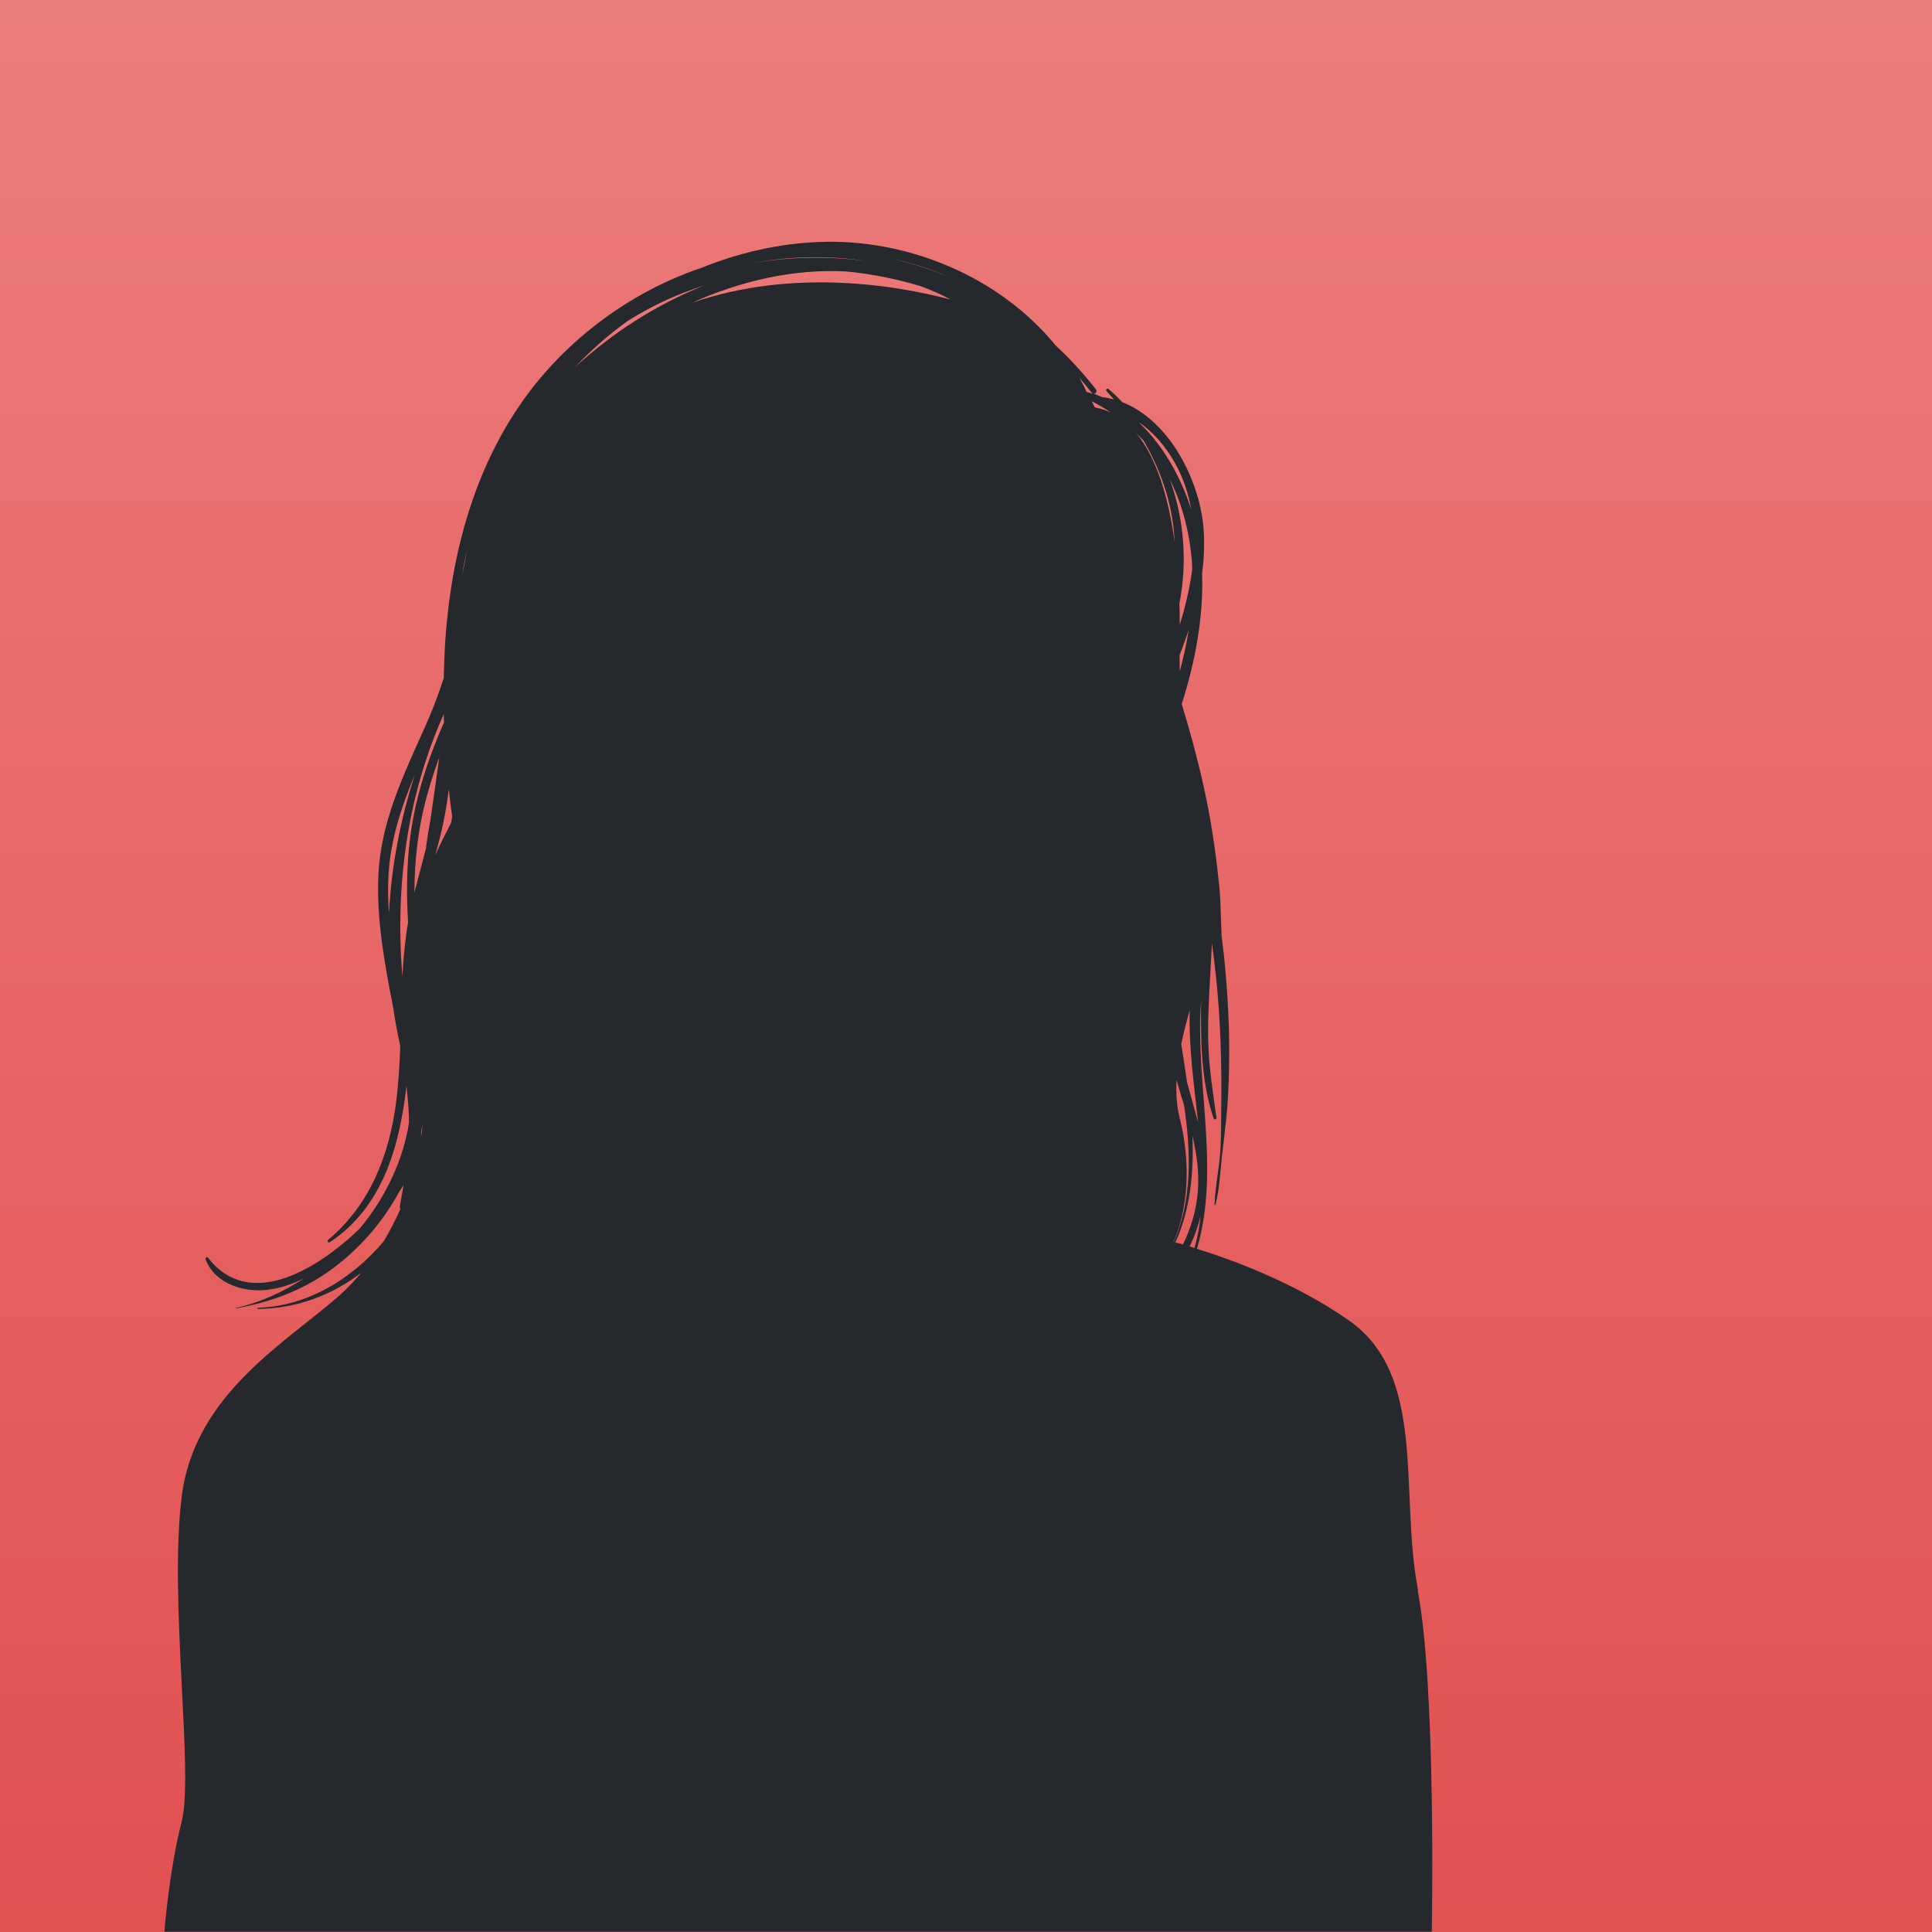<?xml version="1.0" encoding="UTF-8"?>
<svg xmlns="http://www.w3.org/2000/svg" xmlns:xlink="http://www.w3.org/1999/xlink" id="Livello_2" data-name="Livello 2" viewBox="0 0 115.75 115.75">
  <defs>
    <style>
      .cls-1 {
        fill: url(#linear-gradient);
      }

      .cls-2 {
        fill: #25282d;
      }
    </style>
    <linearGradient id="linear-gradient" x1="0" y1="57.88" x2="115.75" y2="57.88" gradientTransform="translate(0 0)" gradientUnits="userSpaceOnUse">
      <stop offset="0" stop-color="#ed7c7c"></stop>
      <stop offset="1" stop-color="#e25050"></stop>
    </linearGradient>
  </defs>
  <g id="OBJECTS">
    <g>
      <rect class="cls-1" x="0" y="0" width="115.75" height="115.75" transform="translate(115.75 0) rotate(90)"></rect>
      <path class="cls-2" d="M84.96,95.28c-1.13-5.83.56-12.87-4.13-16.16-3.28-2.3-7.11-3.68-9.12-4.3,1.42-4.81-.12-9.93.25-14.89-.03,2.34-.01,4.87.75,7.07.04.1.18.08.17-.04-.21-1.51-.45-2.98-.49-4.51-.04-1.36.05-2.72.12-4.08.03-.62.07-1.23.1-1.85.17,1.25.31,2.51.4,3.77.14,1.95.18,3.9.16,5.86-.01.94,0,1.9-.06,2.84-.07,1.06-.31,2.11-.34,3.18,0,.03.04.04.05,0,.24-.92.28-1.88.38-2.83.11-1,.25-2,.33-3.01.15-2.12.15-4.26.02-6.39-.08-1.32-.2-2.64-.37-3.95,0-.06,0-.13,0-.19-.05-.9-.04-1.79-.13-2.69-.21-2.07-.51-4.12-.97-6.14-.36-1.61-.8-3.21-1.28-4.79h0c.81-2.55,1.31-5.19,1.22-7.82.11-.84.15-1.68.1-2.53-.17-2.88-1.98-6.6-4.87-7.73-.26-.27-.54-.54-.83-.79-.08-.07-.21.03-.13.12.15.16.3.33.45.5-.23-.06-.47-.11-.71-.14-.17-.07-.33-.14-.51-.2.11.02.23-.14.14-.26-.75-.96-1.56-1.84-2.43-2.65-3.37-4.12-8.89-6.41-14.21-6.18-2.42.1-4.79.65-7.02,1.56-.06.02-.13.04-.19.06-4.02,1.41-7.63,4.06-10.18,7.47-2.88,3.86-4.34,8.63-4.83,13.38-.13,1.21-.19,2.42-.21,3.64-.33,1.03-.72,2.05-1.18,3.06-1.27,2.84-2.59,5.58-2.74,8.75-.12,2.67.37,5.3.88,7.91.11.78.26,1.56.43,2.33-.04,1.11-.1,2.22-.24,3.32-.41,3.22-1.56,6.19-4.09,8.31-.07.06.02.19.1.14,3.14-2.07,4.19-5.7,4.6-9.36.07.62.13,1.24.15,1.87,0,.11,0,.22,0,.33-.02.11-.03.21-.05.32-.42,2.21-1.46,4.29-2.9,6.02-2.31,2.23-6.52,5.05-9.09,1.74-.06-.08-.17.01-.14.1.55,1.47,2.29,2,3.73,1.82.75-.09,1.48-.34,2.18-.69-1.27.83-2.67,1.47-4.1,1.78-.02,0-.01.04,0,.03,2.29-.42,4.29-1.18,6.14-2.65,1.49-1.18,2.74-2.66,3.64-4.33.09-.14.19-.28.27-.42-.07.41-.14.83-.22,1.25-.01.08,0,.14.03.19-.3.69-.64,1.34-1.01,1.95-1.89,2.24-4.58,3.89-7.53,3.97-.04,0-.05.07,0,.07,2.33-.02,4.45-.83,6.21-2.18-.39.46-.78.88-1.19,1.25-3.1,2.82-8.83,5.92-9.59,12.22s.75,16.54,0,19.45-1.03,6.57-1.03,6.57h75.93s.28-14.65-.85-20.48ZM23.3,54.62c-.04-.6-.06-1.21-.04-1.81.06-2.31.75-4.37,1.6-6.42-.86,2.67-1.4,5.44-1.55,8.23ZM24.45,55.27c-.05.28-.1.56-.13.85-.1.79-.17,1.59-.21,2.38-.45-5.36.27-10.8,2.48-15.72,0,.15,0,.3.01.46,0,.01,0,.03,0,.04-.79,1.81-1.45,3.67-1.82,5.62-.41,2.12-.46,4.25-.33,6.37ZM25.23,68.13c0-.1,0-.21,0-.31.03-.17.06-.33.09-.5-.02.27-.05.54-.09.81ZM25.77,49.2c-.09.5-.17,1.01-.24,1.52,0,.04,0,.08-.01.12-.23.88-.47,1.75-.69,2.63,0-1.65.16-3.29.53-4.92.25-1.08.58-2.15.96-3.19-.08.55-.15,1.11-.23,1.66-.1.73-.21,1.45-.31,2.17ZM27.01,49.34c-.33.62-.64,1.25-.93,1.89.1-.37.2-.74.29-1.11.24-.94.4-1.89.52-2.83.06.55.12,1.1.2,1.64-.02.14-.05.28-.08.41ZM27.82,33.84c-.05.21-.09.43-.14.64.09-.55.2-1.1.33-1.65-.07.33-.13.67-.19,1.01ZM56.8,16.57c-.64-.26-1.29-.5-1.96-.7-.45-.14-.91-.25-1.36-.36,1.13.24,2.24.59,3.32,1.06ZM51.89,15.64c-2.27-.3-4.59-.26-6.85.13,2.24-.42,4.56-.48,6.85-.13ZM37.54,19.27c.95-.6,1.94-1.12,2.97-1.55.55-.23,1.1-.43,1.66-.61-2.84,1.13-5.47,2.82-7.72,4.89.94-1,1.97-1.91,3.08-2.72ZM41.46,18.14c2.89-1.3,6.06-2.04,9.2-1.88,1.51.14,3,.44,4.45.87.64.23,1.26.5,1.85.82-3.13-.83-9.37-1.92-15.5.19ZM64.68,22.65c.26.3.51.6.75.91.01.02.03.03.04.04-.12-.04-.24-.09-.37-.12-.12-.28-.27-.55-.42-.82ZM65.6,24.42s-.07-.14-.19-.38c0,0,0,0,0,0,.4.21.78.43,1.15.68-.3-.14-.62-.25-.96-.31ZM71.28,60.5c-.07,2.21.26,4.48.5,6.75-.21-.8-.44-1.6-.66-2.4-.11-.77-.23-1.53-.35-2.3.14-.68.32-1.36.51-2.05ZM70.68,40.19c0-.3-.01-.61-.01-.93.19-.5.38-1.01.55-1.53-.13.83-.31,1.65-.53,2.46ZM71.43,34.08c-.14,1.14-.41,2.25-.75,3.35,0-.43,0-.85-.02-1.28.49-2.47.28-5.06-.57-7.42.79,1.57,1.21,3.32,1.33,5.08,0,.09,0,.18.01.26ZM69.74,26.75c.87,1.12,1.39,2.42,1.63,3.78-.6-1.89-1.63-3.77-3.06-5.15-.02-.02-.03-.04-.05-.07.54.39,1.04.86,1.48,1.43ZM68.5,26.38c.93,1.58,1.57,3.31,1.8,5.17.04.32.06.63.08.95-.37-2.73-1.1-5.09-2.3-6.55.14.14.28.28.41.43ZM70.3,74.41s1.5-2.91.38-7.42c-.19-.74-.23-1.5-.19-2.28.09.32.18.63.27.93.06.19.12.39.18.58.41,2.74.5,5.67-.62,8.2,0,0-.01,0-.01,0ZM70.42,74.44c.9-1.99,1.11-4.21,1.02-6.4.25,1.07.41,2.15.33,3.28-.08,1.15-.4,2.23-.9,3.24-.2-.06-.35-.1-.45-.12ZM71.27,74.68c.29-.58.5-1.19.66-1.82-.07.64-.19,1.28-.36,1.91-.11-.03-.21-.06-.3-.09Z"></path>
    </g>
  </g>
</svg>
